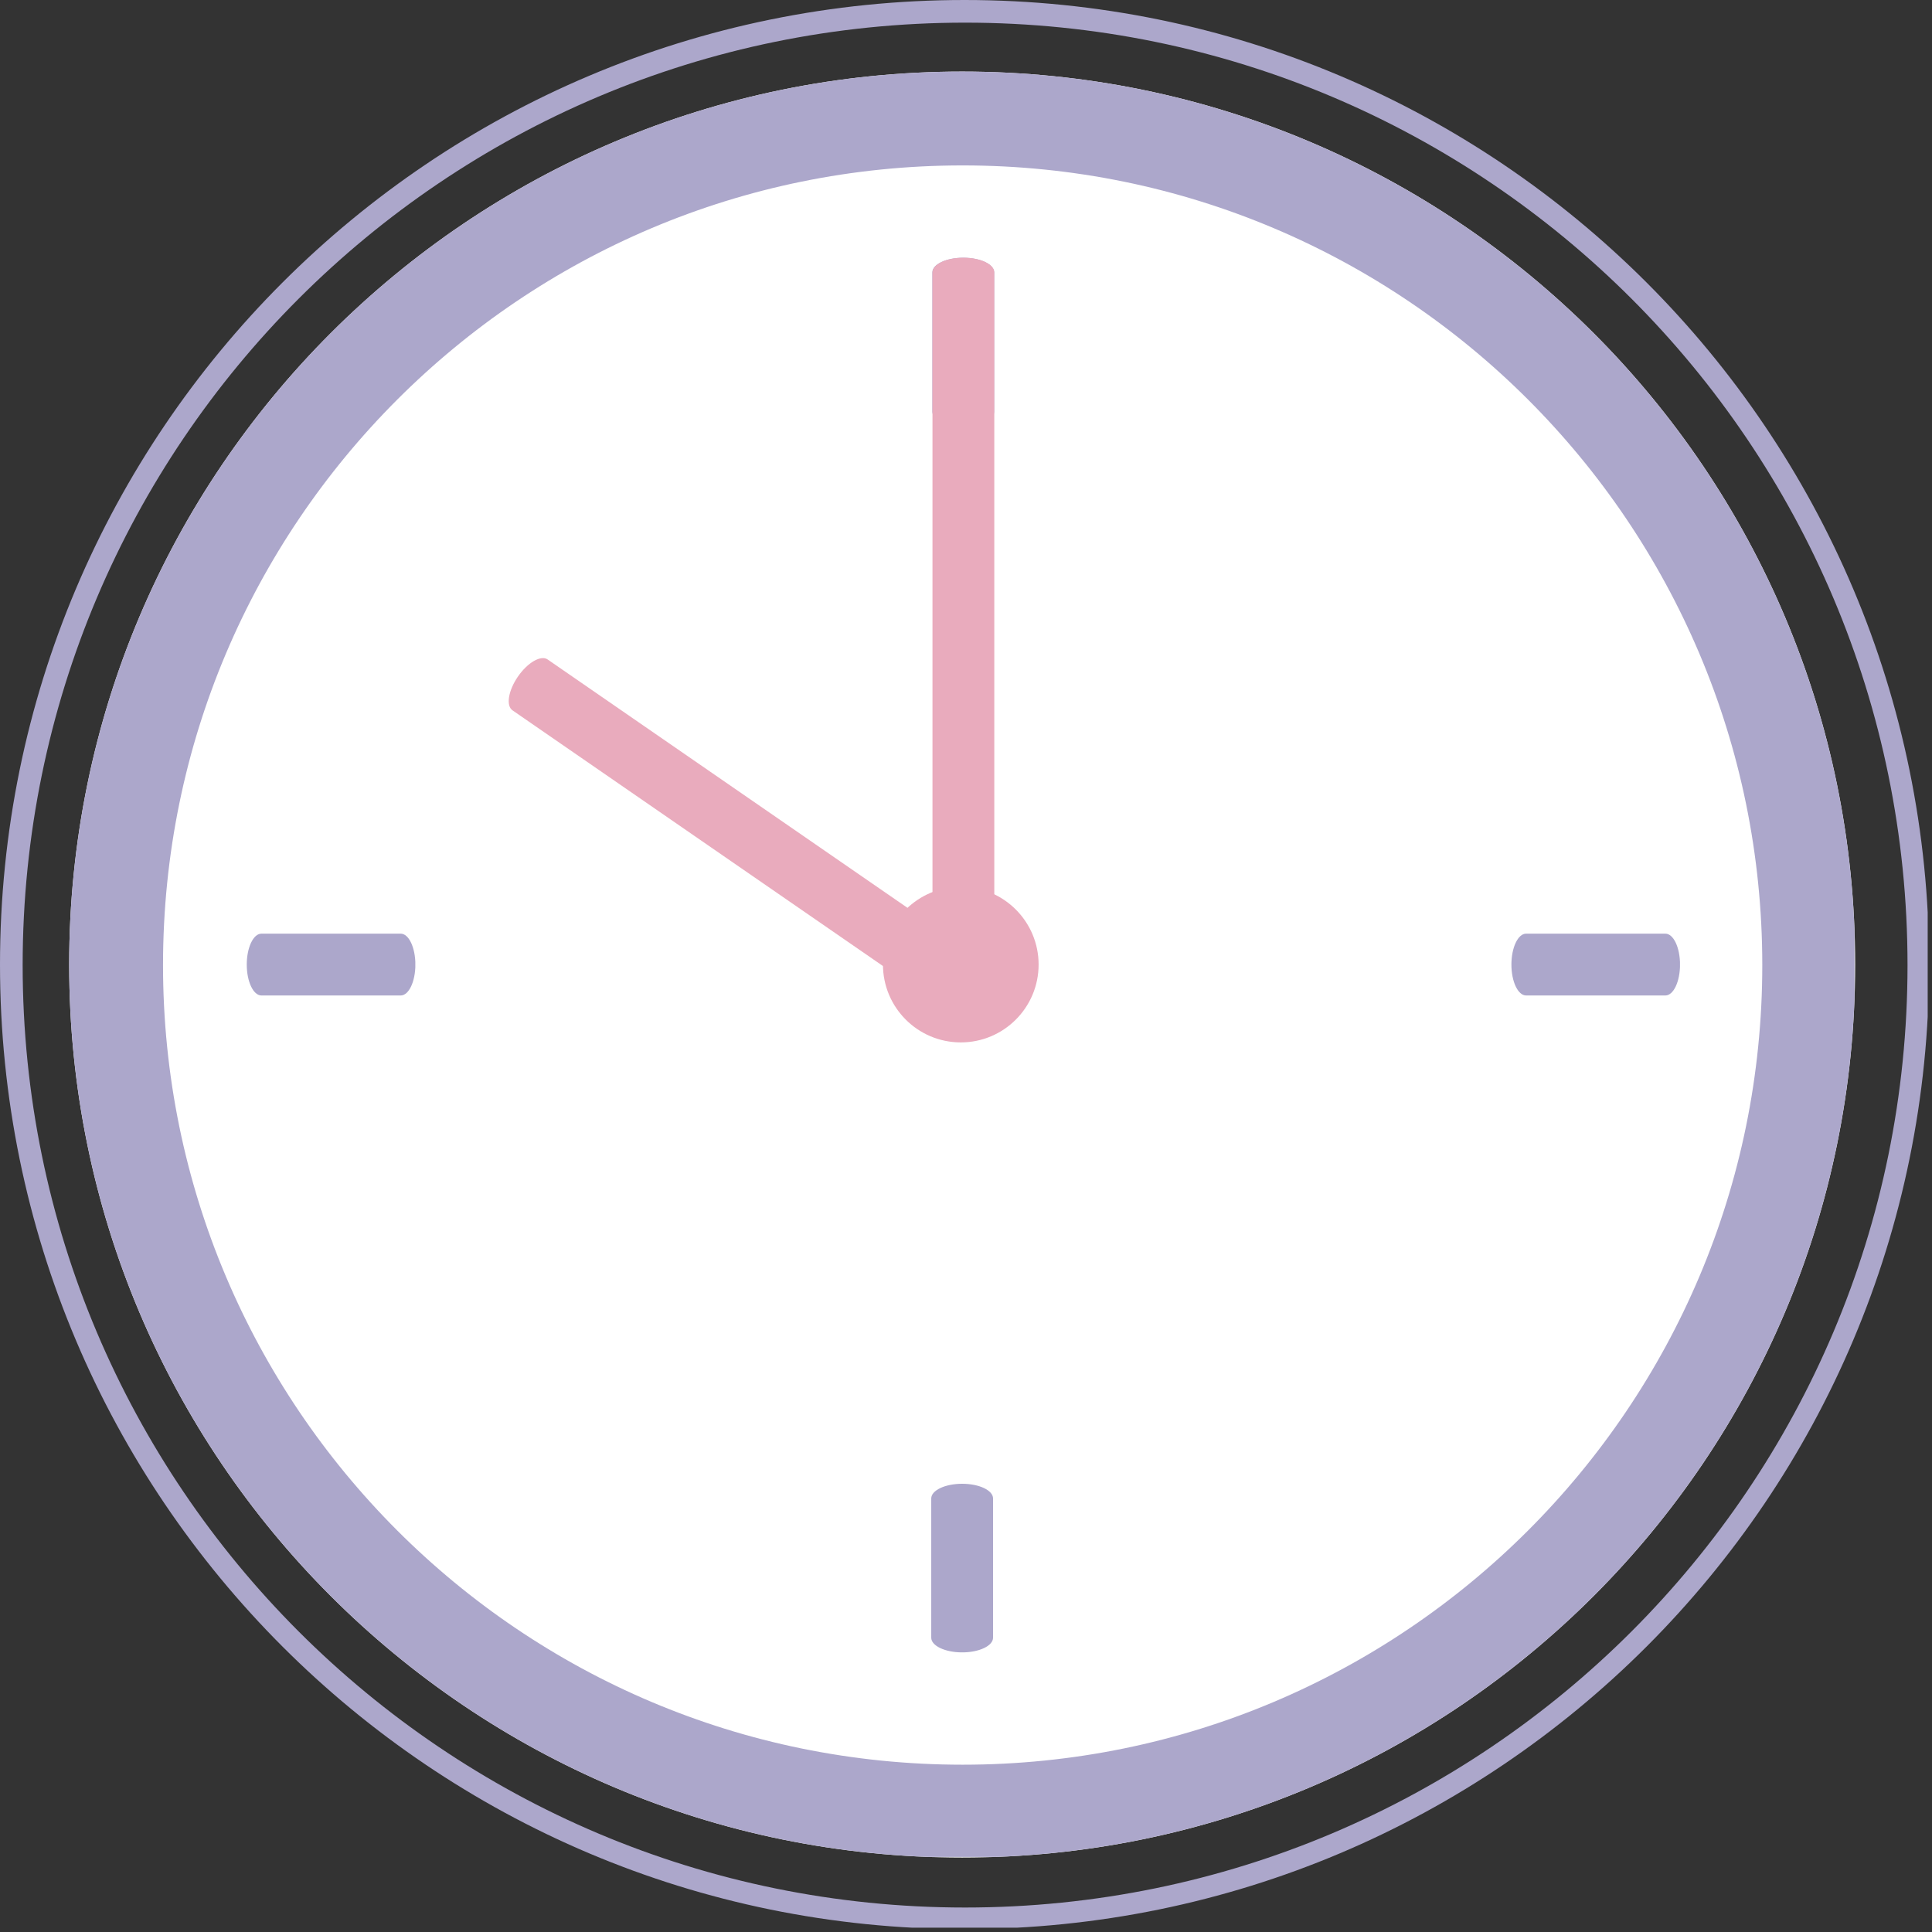 <svg xmlns="http://www.w3.org/2000/svg" xmlns:xlink="http://www.w3.org/1999/xlink" width="597" zoomAndPan="magnify" viewBox="0 0 447.75 447.75" height="597" preserveAspectRatio="xMidYMid meet" version="1.0"><rect x="0" y="0" width="447.75" height="447.75" fill="#333333" stroke="none"/><defs><clipPath id="9cb81b859e"><path d="M 16.031 16.586 L 429.945 16.586 L 429.945 430.504 L 16.031 430.504 Z M 16.031 16.586 " clip-rule="nonzero"/></clipPath><clipPath id="2c2cab65ae"><path d="M 222.988 16.586 C 108.688 16.586 16.031 109.246 16.031 223.543 C 16.031 337.844 108.688 430.504 222.988 430.504 C 337.289 430.504 429.945 337.844 429.945 223.543 C 429.945 109.246 337.289 16.586 222.988 16.586 Z M 222.988 16.586 " clip-rule="nonzero"/></clipPath><clipPath id="c630257079"><path d="M 0.031 0.586 L 413.945 0.586 L 413.945 414.504 L 0.031 414.504 Z M 0.031 0.586 " clip-rule="nonzero"/></clipPath><clipPath id="47e7fb0f18"><path d="M 206.988 0.586 C 92.688 0.586 0.031 93.246 0.031 207.543 C 0.031 321.844 92.688 414.504 206.988 414.504 C 321.289 414.504 413.945 321.844 413.945 207.543 C 413.945 93.246 321.289 0.586 206.988 0.586 Z M 206.988 0.586 " clip-rule="nonzero"/></clipPath><clipPath id="0037c13c1b"><rect x="0" width="414" y="0" height="415"/></clipPath><clipPath id="ddc6941e45"><path d="M 16.031 16.586 L 429.797 16.586 L 429.797 430.355 L 16.031 430.355 Z M 16.031 16.586 " clip-rule="nonzero"/></clipPath><clipPath id="874f22477a"><path d="M 222.984 16.586 C 108.688 16.586 16.031 109.242 16.031 223.543 C 16.031 337.84 108.688 430.496 222.984 430.496 C 337.281 430.496 429.938 337.84 429.938 223.543 C 429.938 109.242 337.281 16.586 222.984 16.586 Z M 222.984 16.586 " clip-rule="nonzero"/></clipPath><clipPath id="a3b5aff7d4"><path d="M 350.277 216.379 L 389.398 216.379 L 389.398 230.707 L 350.277 230.707 Z M 350.277 216.379 " clip-rule="nonzero"/></clipPath><clipPath id="8d166a7197"><path d="M 385.953 216.379 C 387.832 216.379 389.355 219.59 389.355 223.543 C 389.355 227.5 387.832 230.707 385.953 230.707 L 353.68 230.707 C 351.801 230.707 350.277 227.5 350.277 223.543 C 350.277 219.59 351.801 216.379 353.68 216.379 Z M 385.953 216.379 " clip-rule="nonzero"/></clipPath><clipPath id="1643fc421a"><path d="M 0.277 0.379 L 39.398 0.379 L 39.398 14.707 L 0.277 14.707 Z M 0.277 0.379 " clip-rule="nonzero"/></clipPath><clipPath id="16151ecd93"><path d="M 35.953 0.379 C 37.832 0.379 39.355 3.59 39.355 7.543 C 39.355 11.5 37.832 14.707 35.953 14.707 L 3.68 14.707 C 1.801 14.707 0.277 11.5 0.277 7.543 C 0.277 3.59 1.801 0.379 3.68 0.379 Z M 35.953 0.379 " clip-rule="nonzero"/></clipPath><clipPath id="26a7b2a390"><rect x="0" width="40" y="0" height="15"/></clipPath><clipPath id="21873b75e0"><path d="M 57.188 216.379 L 96.309 216.379 L 96.309 230.707 L 57.188 230.707 Z M 57.188 216.379 " clip-rule="nonzero"/></clipPath><clipPath id="a2d465e55b"><path d="M 92.863 216.379 C 94.742 216.379 96.266 219.59 96.266 223.543 C 96.266 227.5 94.742 230.707 92.863 230.707 L 60.59 230.707 C 58.711 230.707 57.188 227.5 57.188 223.543 C 57.188 219.59 58.711 216.379 60.59 216.379 Z M 92.863 216.379 " clip-rule="nonzero"/></clipPath><clipPath id="1d1a0ddaf9"><path d="M 0.188 0.379 L 39.309 0.379 L 39.309 14.707 L 0.188 14.707 Z M 0.188 0.379 " clip-rule="nonzero"/></clipPath><clipPath id="220a47477c"><path d="M 35.863 0.379 C 37.742 0.379 39.266 3.59 39.266 7.543 C 39.266 11.5 37.742 14.707 35.863 14.707 L 3.59 14.707 C 1.711 14.707 0.188 11.5 0.188 7.543 C 0.188 3.59 1.711 0.379 3.59 0.379 Z M 35.863 0.379 " clip-rule="nonzero"/></clipPath><clipPath id="b9d33d84a7"><rect x="0" width="40" y="0" height="15"/></clipPath><clipPath id="f96087a7ee"><path d="M 216.074 59.73 L 230.402 59.73 L 230.402 98.855 L 216.074 98.855 Z M 216.074 59.73 " clip-rule="nonzero"/></clipPath><clipPath id="1894a55a48"><path d="M 230.402 95.41 C 230.402 97.289 227.195 98.809 223.238 98.809 C 219.281 98.809 216.074 97.289 216.074 95.41 L 216.074 63.133 C 216.074 61.254 219.281 59.73 223.238 59.73 C 227.195 59.73 230.402 61.254 230.402 63.133 Z M 230.402 95.41 " clip-rule="nonzero"/></clipPath><clipPath id="cc0ce2002c"><path d="M 0.074 0.73 L 14.402 0.73 L 14.402 39.824 L 0.074 39.824 Z M 0.074 0.73 " clip-rule="nonzero"/></clipPath><clipPath id="b063a496db"><path d="M 14.402 36.41 C 14.402 38.289 11.195 39.809 7.238 39.809 C 3.281 39.809 0.074 38.289 0.074 36.41 L 0.074 4.133 C 0.074 2.254 3.281 0.73 7.238 0.73 C 11.195 0.73 14.402 2.254 14.402 4.133 Z M 14.402 36.41 " clip-rule="nonzero"/></clipPath><clipPath id="8c84370b3c"><rect x="0" width="15" y="0" height="40"/></clipPath><clipPath id="b209322453"><path d="M 215.82 343.871 L 230.145 343.871 L 230.145 382.992 L 215.82 382.992 Z M 215.82 343.871 " clip-rule="nonzero"/></clipPath><clipPath id="406ae57a79"><path d="M 230.145 379.547 C 230.145 381.426 226.938 382.949 222.984 382.949 C 219.027 382.949 215.82 381.426 215.82 379.547 L 215.82 347.273 C 215.82 345.395 219.027 343.871 222.984 343.871 C 226.938 343.871 230.145 345.395 230.145 347.273 Z M 230.145 379.547 " clip-rule="nonzero"/></clipPath><clipPath id="65bf7c4cc5"><path d="M 0.82 0.871 L 15.145 0.871 L 15.145 39.992 L 0.82 39.992 Z M 0.82 0.871 " clip-rule="nonzero"/></clipPath><clipPath id="c7c96e1397"><path d="M 15.145 36.547 C 15.145 38.426 11.938 39.949 7.984 39.949 C 4.027 39.949 0.82 38.426 0.82 36.547 L 0.82 4.273 C 0.82 2.395 4.027 0.871 7.984 0.871 C 11.938 0.871 15.145 2.395 15.145 4.273 Z M 15.145 36.547 " clip-rule="nonzero"/></clipPath><clipPath id="4859498ea6"><rect x="0" width="16" y="0" height="40"/></clipPath><clipPath id="bbec2428e7"><path d="M 204.629 205.508 L 240.703 205.508 L 240.703 241.582 L 204.629 241.582 Z M 204.629 205.508 " clip-rule="nonzero"/></clipPath><clipPath id="2e1b0a0539"><path d="M 222.668 205.508 C 212.707 205.508 204.629 213.582 204.629 223.543 C 204.629 233.504 212.707 241.582 222.668 241.582 C 232.629 241.582 240.703 233.504 240.703 223.543 C 240.703 213.582 232.629 205.508 222.668 205.508 Z M 222.668 205.508 " clip-rule="nonzero"/></clipPath><clipPath id="535506c2d2"><path d="M 0.629 0.508 L 36.703 0.508 L 36.703 36.582 L 0.629 36.582 Z M 0.629 0.508 " clip-rule="nonzero"/></clipPath><clipPath id="c3c5914ea4"><path d="M 18.668 0.508 C 8.707 0.508 0.629 8.582 0.629 18.543 C 0.629 28.504 8.707 36.582 18.668 36.582 C 28.629 36.582 36.703 28.504 36.703 18.543 C 36.703 8.582 28.629 0.508 18.668 0.508 Z M 18.668 0.508 " clip-rule="nonzero"/></clipPath><clipPath id="b1ffe20066"><rect x="0" width="37" y="0" height="37"/></clipPath><clipPath id="acf0a48547"><path d="M 117 152 L 221 152 L 221 230 L 117 230 Z M 117 152 " clip-rule="nonzero"/></clipPath><clipPath id="7260625267"><path d="M 124.109 150.895 L 222.684 218.93 L 214.543 230.723 L 115.969 162.688 Z M 124.109 150.895 " clip-rule="nonzero"/></clipPath><clipPath id="2c538283d5"><path d="M 219.863 216.984 C 221.41 218.051 220.844 221.559 218.594 224.812 C 216.348 228.07 213.273 229.844 211.727 228.777 L 118.77 164.621 C 117.223 163.551 117.793 160.047 120.039 156.789 C 122.285 153.535 125.363 151.762 126.906 152.828 Z M 219.863 216.984 " clip-rule="nonzero"/></clipPath><clipPath id="277aa40f49"><path d="M 0.055 0 L 104 0 L 104 78 L 0.055 78 Z M 0.055 0 " clip-rule="nonzero"/></clipPath><clipPath id="a098507876"><path d="M 7.109 -1.105 L 105.684 66.93 L 97.543 78.723 L -1.031 10.688 Z M 7.109 -1.105 " clip-rule="nonzero"/></clipPath><clipPath id="983b4275c1"><path d="M 102.863 64.984 C 104.41 66.051 103.844 69.559 101.594 72.812 C 99.348 76.07 96.273 77.844 94.727 76.777 L 1.77 12.621 C 0.223 11.551 0.793 8.047 3.039 4.789 C 5.285 1.535 8.363 -0.238 9.906 0.828 Z M 102.863 64.984 " clip-rule="nonzero"/></clipPath><clipPath id="6d9dc7bafd"><rect x="0" width="104" y="0" height="78"/></clipPath><clipPath id="d0d856f182"><path d="M 216.105 59.719 L 230.434 59.719 L 230.434 223.539 L 216.105 223.539 Z M 216.105 59.719 " clip-rule="nonzero"/></clipPath><clipPath id="f8f75d452c"><path d="M 216.105 63.129 C 216.105 61.25 219.312 59.727 223.27 59.727 C 227.227 59.727 230.434 61.25 230.434 63.129 L 230.434 220.137 C 230.434 222.016 227.227 223.539 223.27 223.539 C 219.312 223.539 216.105 222.016 216.105 220.137 Z M 216.105 63.129 " clip-rule="nonzero"/></clipPath><clipPath id="9f2129a2a5"><path d="M 0.105 0.719 L 14.434 0.719 L 14.434 164.539 L 0.105 164.539 Z M 0.105 0.719 " clip-rule="nonzero"/></clipPath><clipPath id="38f628fa40"><path d="M 0.105 4.129 C 0.105 2.25 3.312 0.727 7.27 0.727 C 11.227 0.727 14.434 2.25 14.434 4.129 L 14.434 161.137 C 14.434 163.016 11.227 164.539 7.27 164.539 C 3.312 164.539 0.105 163.016 0.105 161.137 Z M 0.105 4.129 " clip-rule="nonzero"/></clipPath><clipPath id="aa25d82208"><rect x="0" width="15" y="0" height="165"/></clipPath><clipPath id="10463b3911"><path d="M 0 0 L 446.75 0 L 446.75 446.75 L 0 446.75 Z M 0 0 " clip-rule="nonzero"/></clipPath><clipPath id="06a63b8c38"><path d="M 223.539 0 C 100.082 0 0 100.082 0 223.539 C 0 346.996 100.082 447.078 223.539 447.078 C 346.996 447.078 447.078 346.996 447.078 223.539 C 447.078 100.082 346.996 0 223.539 0 Z M 223.539 0 " clip-rule="nonzero"/></clipPath></defs><g clip-path="url(#9cb81b859e)"><g clip-path="url(#2c2cab65ae)"><g transform="matrix(1, 0, 0, 1, 16, 16)"><g clip-path="url(#0037c13c1b)"><g clip-path="url(#c630257079)"><g clip-path="url(#47e7fb0f18)"><path fill="#ffffff" d="M 0.031 0.586 L 413.945 0.586 L 413.945 414.504 L 0.031 414.504 Z M 0.031 0.586 " fill-opacity="1" fill-rule="nonzero"/></g></g></g></g></g></g><g clip-path="url(#ddc6941e45)"><g clip-path="url(#874f22477a)"><path stroke-linecap="butt" transform="matrix(0.75, 0, 0, 0.75, 16.029, 16.586)" fill="none" stroke-linejoin="miter" d="M 276.094 -0 C 123.613 -0 0.003 123.61 0.003 276.096 C 0.003 428.577 123.613 552.188 276.094 552.188 C 428.575 552.188 552.186 428.577 552.186 276.096 C 552.186 123.61 428.575 -0 276.094 -0 Z M 276.094 -0 " stroke="#aca7cb" stroke-width="58" stroke-opacity="1" stroke-miterlimit="4"/></g></g><g clip-path="url(#a3b5aff7d4)"><g clip-path="url(#8d166a7197)"><g transform="matrix(1, 0, 0, 1, 350, 216)"><g clip-path="url(#26a7b2a390)"><g clip-path="url(#1643fc421a)"><g clip-path="url(#16151ecd93)"><path fill="#aca7cb" d="M 0.277 0.379 L 39.344 0.379 L 39.344 14.707 L 0.277 14.707 Z M 0.277 0.379 " fill-opacity="1" fill-rule="nonzero"/></g></g></g></g></g></g><g clip-path="url(#21873b75e0)"><g clip-path="url(#a2d465e55b)"><g transform="matrix(1, 0, 0, 1, 57, 216)"><g clip-path="url(#b9d33d84a7)"><g clip-path="url(#1d1a0ddaf9)"><g clip-path="url(#220a47477c)"><path fill="#aca7cb" d="M 0.188 0.379 L 39.254 0.379 L 39.254 14.707 L 0.188 14.707 Z M 0.188 0.379 " fill-opacity="1" fill-rule="nonzero"/></g></g></g></g></g></g><g clip-path="url(#f96087a7ee)"><g clip-path="url(#1894a55a48)"><g transform="matrix(1, 0, 0, 1, 216, 59)"><g clip-path="url(#8c84370b3c)"><g clip-path="url(#cc0ce2002c)"><g clip-path="url(#b063a496db)"><path fill="#aca7cb" d="M 14.402 0.73 L 14.402 39.797 L 0.074 39.797 L 0.074 0.73 Z M 14.402 0.73 " fill-opacity="1" fill-rule="nonzero"/></g></g></g></g></g></g><g clip-path="url(#b209322453)"><g clip-path="url(#406ae57a79)"><g transform="matrix(1, 0, 0, 1, 215, 343)"><g clip-path="url(#4859498ea6)"><g clip-path="url(#65bf7c4cc5)"><g clip-path="url(#c7c96e1397)"><path fill="#aca7cb" d="M 15.145 0.871 L 15.145 39.938 L 0.82 39.938 L 0.82 0.871 Z M 15.145 0.871 " fill-opacity="1" fill-rule="nonzero"/></g></g></g></g></g></g><g clip-path="url(#bbec2428e7)"><g clip-path="url(#2e1b0a0539)"><g transform="matrix(1, 0, 0, 1, 204, 205)"><g clip-path="url(#b1ffe20066)"><g clip-path="url(#535506c2d2)"><g clip-path="url(#c3c5914ea4)"><path fill="#e9abbd" d="M 0.629 0.508 L 36.703 0.508 L 36.703 36.582 L 0.629 36.582 Z M 0.629 0.508 " fill-opacity="1" fill-rule="nonzero"/></g></g></g></g></g></g><g clip-path="url(#acf0a48547)"><g clip-path="url(#7260625267)"><g clip-path="url(#2c538283d5)"><g transform="matrix(1, 0, 0, 1, 117, 152)"><g clip-path="url(#6d9dc7bafd)"><g clip-path="url(#277aa40f49)"><g clip-path="url(#a098507876)"><g clip-path="url(#983b4275c1)"><path fill="#e9abbd" d="M 7.109 -1.105 L 105.684 66.93 L 97.543 78.723 L -1.031 10.688 Z M 7.109 -1.105 " fill-opacity="1" fill-rule="nonzero"/></g></g></g></g></g></g></g></g><g clip-path="url(#d0d856f182)"><g clip-path="url(#f8f75d452c)"><g transform="matrix(1, 0, 0, 1, 216, 59)"><g clip-path="url(#aa25d82208)"><g clip-path="url(#9f2129a2a5)"><g clip-path="url(#38f628fa40)"><path fill="#e9abbd" d="M 0.105 164.539 L 0.105 0.719 L 14.434 0.719 L 14.434 164.539 Z M 0.105 164.539 " fill-opacity="1" fill-rule="nonzero"/></g></g></g></g></g></g><g clip-path="url(#10463b3911)"><g clip-path="url(#06a63b8c38)"><path stroke-linecap="butt" transform="matrix(0.75, 0, 0, 0.75, 0, 0)" fill="none" stroke-linejoin="miter" d="M 298.219 0 C 133.517 0 -0 133.517 -0 298.219 C -0 462.92 133.517 596.437 298.219 596.437 C 462.92 596.437 596.437 462.92 596.437 298.219 C 596.437 133.517 462.92 0 298.219 0 Z M 298.219 0 " stroke="#aca7cb" stroke-width="14" stroke-opacity="1" stroke-miterlimit="4"/></g></g></svg>
